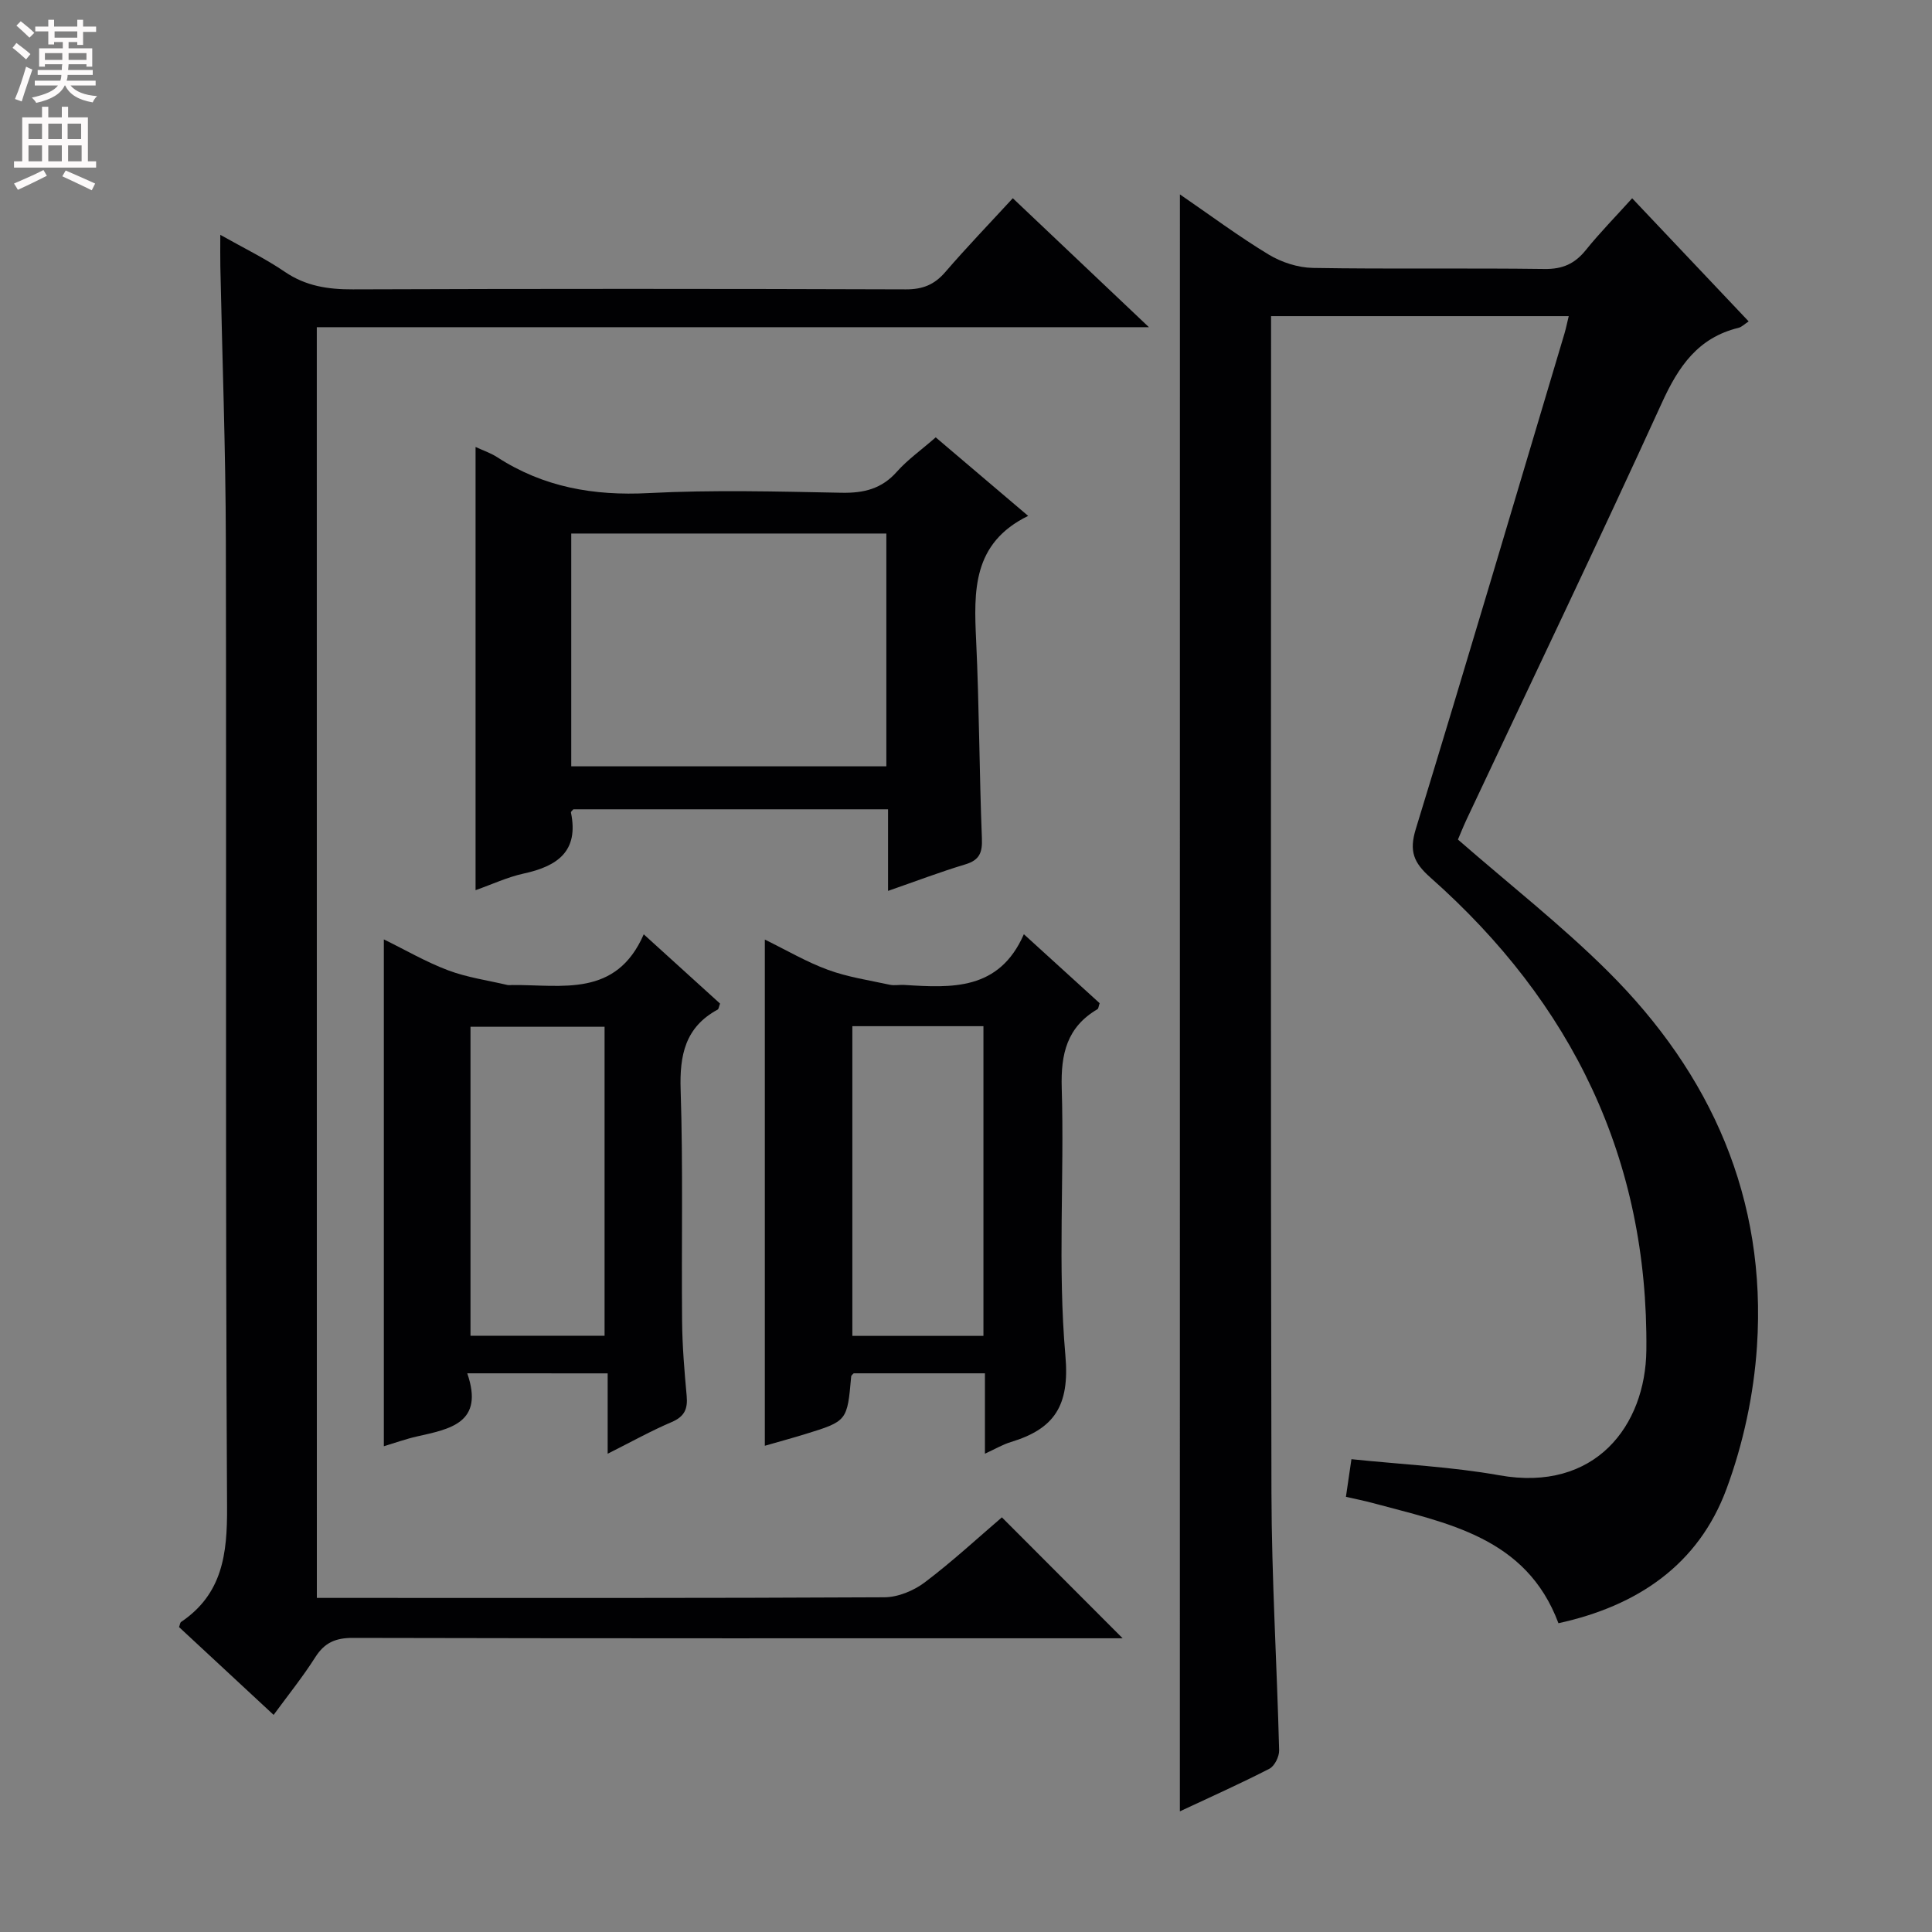 <svg enable-background="new 0 0 400 400" viewBox="0 0 400 400" xmlns="http://www.w3.org/2000/svg"><rect x="0" y="0" width="400" height="400" fill="#808080" stroke="none"/><g fill="#010103"><path d="m244.29 40.25c6.33 4.34 12.17 8.7 18.37 12.45 2.66 1.61 6.06 2.71 9.15 2.77 15.99.27 32 0 47.99.22 3.73.05 6.25-1.09 8.53-3.92 2.89-3.59 6.14-6.89 9.59-10.72 8.19 8.65 16.05 16.96 24.12 25.49-.83.54-1.42 1.17-2.13 1.34-8.37 2.05-12.4 7.99-15.83 15.51-13.18 28.88-26.91 57.5-40.42 86.23-.76 1.62-1.42 3.3-1.81 4.2 10.64 9.28 21.4 17.7 31.03 27.27 21.44 21.3 32.91 47.11 30.88 77.68-.66 9.95-2.84 20.13-6.3 29.48-5.82 15.73-18.45 24.25-34.8 27.82-6.69-17.89-23.1-20.72-38.62-24.93-1.59-.43-3.21-.74-5.38-1.24.39-2.67.76-5.18 1.14-7.79 10.56 1.1 20.7 1.56 30.61 3.33 19.93 3.56 30.28-10.36 30.45-25.87.43-39.56-15.37-71.91-44.7-97.88-3.5-3.1-4.44-5.47-3.03-10.07 10.45-34.12 20.56-68.34 30.77-102.54.32-1.08.54-2.19.89-3.63-20.56 0-40.78 0-61.63 0v5.58c0 79.33-.1 158.66.08 237.99.04 17.79 1.14 35.58 1.59 53.37.03 1.29-.94 3.26-2.02 3.81-6.02 3.1-12.22 5.86-18.53 8.82.01-111.56.01-222.71.01-334.77z"/><path d="m65.6 330.83h5.57c37.32 0 74.64.07 111.96-.13 2.82-.02 6.06-1.37 8.35-3.1 5.68-4.29 10.93-9.15 15.95-13.45 8.37 8.38 16.54 16.56 25 25.04-1.64 0-3.52 0-5.41 0-51.32 0-102.64.04-153.95-.08-3.56-.01-5.86.96-7.78 3.98-2.57 4.05-5.6 7.81-8.64 11.96-6.76-6.27-13.2-12.25-19.58-18.18.19-.5.21-.92.42-1.06 8.58-5.8 9.58-14.08 9.52-23.8-.37-66.64-.11-133.29-.25-199.94-.04-18.97-.75-37.93-1.14-56.9-.04-1.96-.01-3.91-.01-6.55 4.83 2.73 9.3 4.89 13.36 7.66 4.37 2.97 8.97 3.65 14.12 3.63 38.15-.14 76.31-.13 114.46 0 3.49.01 5.91-.97 8.16-3.58 4.43-5.14 9.15-10.04 13.98-15.29 9.27 8.79 18.32 17.35 28.18 26.7-57.94 0-114.89 0-172.28 0 .01 87.79.01 174.99.01 263.09z"/><path d="m193.73 90.55c6.3 5.35 12.35 10.49 19.14 16.26-11.58 5.66-11.25 15.57-10.77 25.82.64 13.62.65 27.26 1.19 40.89.12 2.96-.44 4.54-3.43 5.44-5.19 1.56-10.27 3.5-16 5.49 0-5.95 0-11.23 0-16.89-21.98 0-43.53 0-65.15 0-.14.18-.54.47-.5.67 1.67 8.05-2.84 11.12-9.79 12.63-3.35.73-6.53 2.23-9.96 3.44 0-30.76 0-61.07 0-91.76 1.58.73 3.15 1.25 4.5 2.13 9.57 6.2 19.96 8.01 31.31 7.42 13.29-.69 26.64-.33 39.96-.07 4.64.09 8.34-.81 11.5-4.4 2.19-2.46 4.96-4.41 8-7.07zm-75.46 19.91v48.2h65.24c0-16.16 0-32.05 0-48.2-21.88 0-43.45 0-65.24 0z"/><path d="m211.98 193.42c6.01 5.47 10.9 9.92 15.69 14.28-.23.67-.24 1.12-.45 1.24-6.32 3.72-7.61 9.23-7.4 16.32.56 18.47-.86 37.07.76 55.42.92 10.41-2.32 15.16-11.3 17.88-1.68.51-3.24 1.44-5.36 2.41 0-3.16 0-5.77 0-8.39 0-2.64 0-5.28 0-8.25-9.26 0-18.17 0-27.17 0-.12.15-.49.38-.52.64-.82 9.25-.81 9.26-9.57 11.96-2.67.82-5.36 1.55-8.31 2.4 0-35 0-69.59 0-104.8 4.51 2.2 8.65 4.65 13.09 6.27 4.09 1.5 8.49 2.15 12.77 3.08.95.21 2-.02 2.99.04 9.85.62 19.66 1.2 24.78-10.5zm-35.51 19.04v64.12h27.14c0-21.54 0-42.73 0-64.12-9.21 0-18.1 0-27.14 0z"/><path d="m96.74 284.33c3.56 10.3-3.57 11.53-10.44 13.08-2.23.5-4.4 1.29-6.83 2.02 0-35.1 0-69.73 0-104.94 4.45 2.18 8.73 4.68 13.3 6.4 3.92 1.48 8.17 2.07 12.28 3.04.32.07.66.01 1 .01 10.28-.09 21.5 2.65 27.23-10.5 5.92 5.37 10.91 9.9 15.8 14.34-.26.68-.28 1.13-.49 1.24-6.74 3.65-7.91 9.44-7.67 16.66.52 15.96.15 31.95.3 47.93.05 5.14.48 10.28.95 15.41.24 2.66-.44 4.26-3.08 5.39-4.25 1.81-8.3 4.07-13.28 6.57 0-5.97 0-11.15 0-16.64-9.73-.01-18.8-.01-29.07-.01zm.67-7.78h27.76c0-21.61 0-42.84 0-63.97-9.49 0-18.57 0-27.76 0z"/></g><path d="m2.6 9.9.8-1c.9.7 1.9 1.4 2.9 2.3l-.9 1.1c-1.1-1-2-1.8-2.8-2.4zm.5 10.6c.9-2.1 1.6-4.3 2.3-6.7.4.2.8.4 1.3.6-.7 2.1-1.5 4.3-2.2 6.6zm.3-15.2.9-.9c1 .8 2 1.6 2.8 2.4l-1 1c-.9-.9-1.8-1.7-2.7-2.5zm12.6-1.2h1.2v1.4h2.7v1.1h-2.7v2.7h-1.2v-.6h-1.8v1.3h4.9v3.8h-1.2v-.5h-3.7c0 .4-.1.9-.1 1.2h5.1v1h-5.2c0 .5-.1.9-.2 1.2h6v1h-5.2c1.1 1.3 2.9 2 5.5 2.2-.4.4-.7.8-.9 1.3-2.9-.5-4.8-1.6-5.7-3.5h-.1c-.8 1.7-2.7 2.9-5.9 3.6-.2-.4-.6-.8-.9-1.1 2.8-.6 4.6-1.4 5.4-2.5h-4.8v-1h5.3c.1-.3.2-.7.2-1.2h-4.9v-1h5c0-.4 0-.8.1-1.2h-3.6v.5h-1.2v-3.8h4.9v-1.3h-1.8v.5h-1.2v-2.7h-2.7v-1h2.7v-1.4h1.2v1.4h4.8zm-6.7 8.3h3.6c0-.4 0-.9 0-1.4h-3.6zm1.9-4.6h4.8v-1.3h-4.7v1.3zm6.7 3.2h-3.7v1.4h3.7z" fill="#fcfafa"/><path d="m8.7 22.1h1.3v2.2h2.8v-2.2h1.3v2.2h4.1v9.1h1.7v1.3h-17v-1.3h1.7v-9.1h4.1zm.3 13.1.7 1.2c-1.8.9-3.8 1.9-6 2.9-.2-.4-.5-.8-.8-1.3 2.3-1 4.4-1.9 6.1-2.8zm-3.1-6.4h2.8v-3.2h-2.8zm0 4.6h2.8v-3.3h-2.8zm4.1-4.6h2.8v-3.2h-2.8zm0 4.6h2.8v-3.3h-2.8zm3.6 1.9c2.1.9 4.1 1.8 6.1 2.7l-.7 1.4c-2.2-1.1-4.2-2-6.1-2.9zm3.2-9.7h-2.8v3.2h2.8zm-2.7 7.8h2.8v-3.3h-2.8z" fill="#fcfafa"/></svg>
